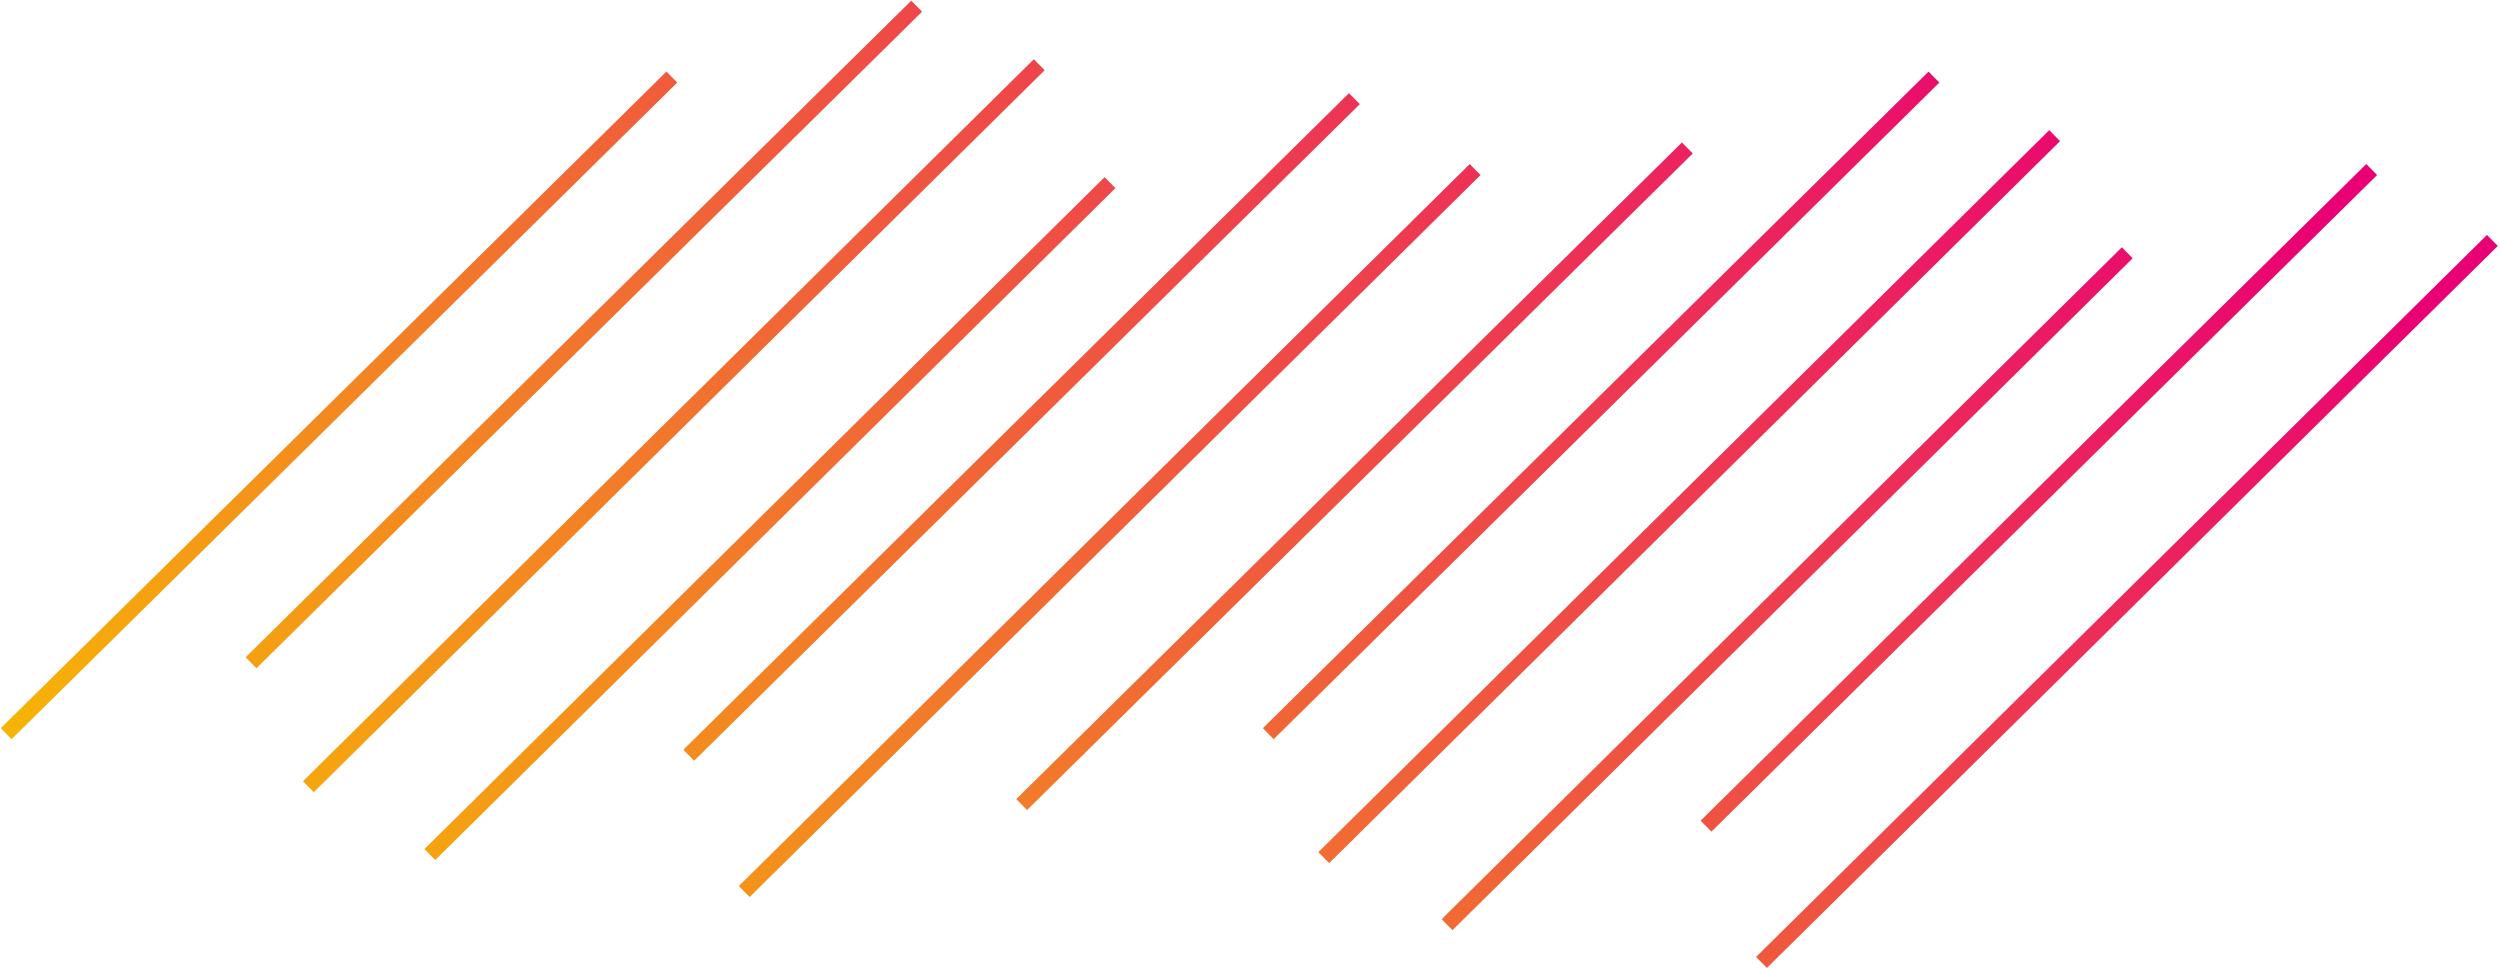 <?xml version="1.0" encoding="UTF-8"?>
<svg width="811px" height="314px" viewBox="0 0 811 314" version="1.1" xmlns="http://www.w3.org/2000/svg" xmlns:xlink="http://www.w3.org/1999/xlink">
    <!-- Generator: Sketch 52.6 (67491) - http://www.bohemiancoding.com/sketch -->
    <title>Lineas-naranja</title>
    <desc>Created with Sketch.</desc>
    <defs>
        <linearGradient x1="97.329%" y1="32.255%" x2="-4.431%" y2="78.24%" id="linearGradient-1">
            <stop stop-color="#E90074" offset="0%"></stop>
            <stop stop-color="#F7BE00" offset="100%"></stop>
        </linearGradient>
    </defs>
    <g id="Page-1" stroke="none" stroke-width="1" fill="none" fill-rule="evenodd">
        <g id="1--Home_v3" transform="translate(-427, -1348)" stroke="url(#linearGradient-1)" stroke-width="5">
            <g id="&lt;-BODY-&gt;" transform="translate(-765, 77)">
                <g id="3--Promos" transform="translate(765, 1273)">
                    <path d="M429,236 L644.948,23 L429,236 Z M650.427,243 L866.375,30 L650.427,243 Z M527.027,253.212 L764.132,19 L527.027,253.212 Z M668.427,287.212 L905.532,53 L668.427,287.212 Z M566.427,275.212 L787.086,57.253 L566.427,275.212 Z M508.427,213 L724.375,0 L508.427,213 Z M758.427,259 L974.375,46 L758.427,259 Z M980.427,266 L1196.375,53 L980.427,266 Z M856.427,276.212 L1093.532,42 L856.427,276.212 Z M998.427,310.212 L1235.532,76 L998.427,310.212 Z M896.427,297.959 L1117.086,80 L896.427,297.959 Z M838.427,236 L1054.375,23 L838.427,236 Z" id="Lineas-naranja"></path>
                </g>
            </g>
        </g>
    </g>
</svg>